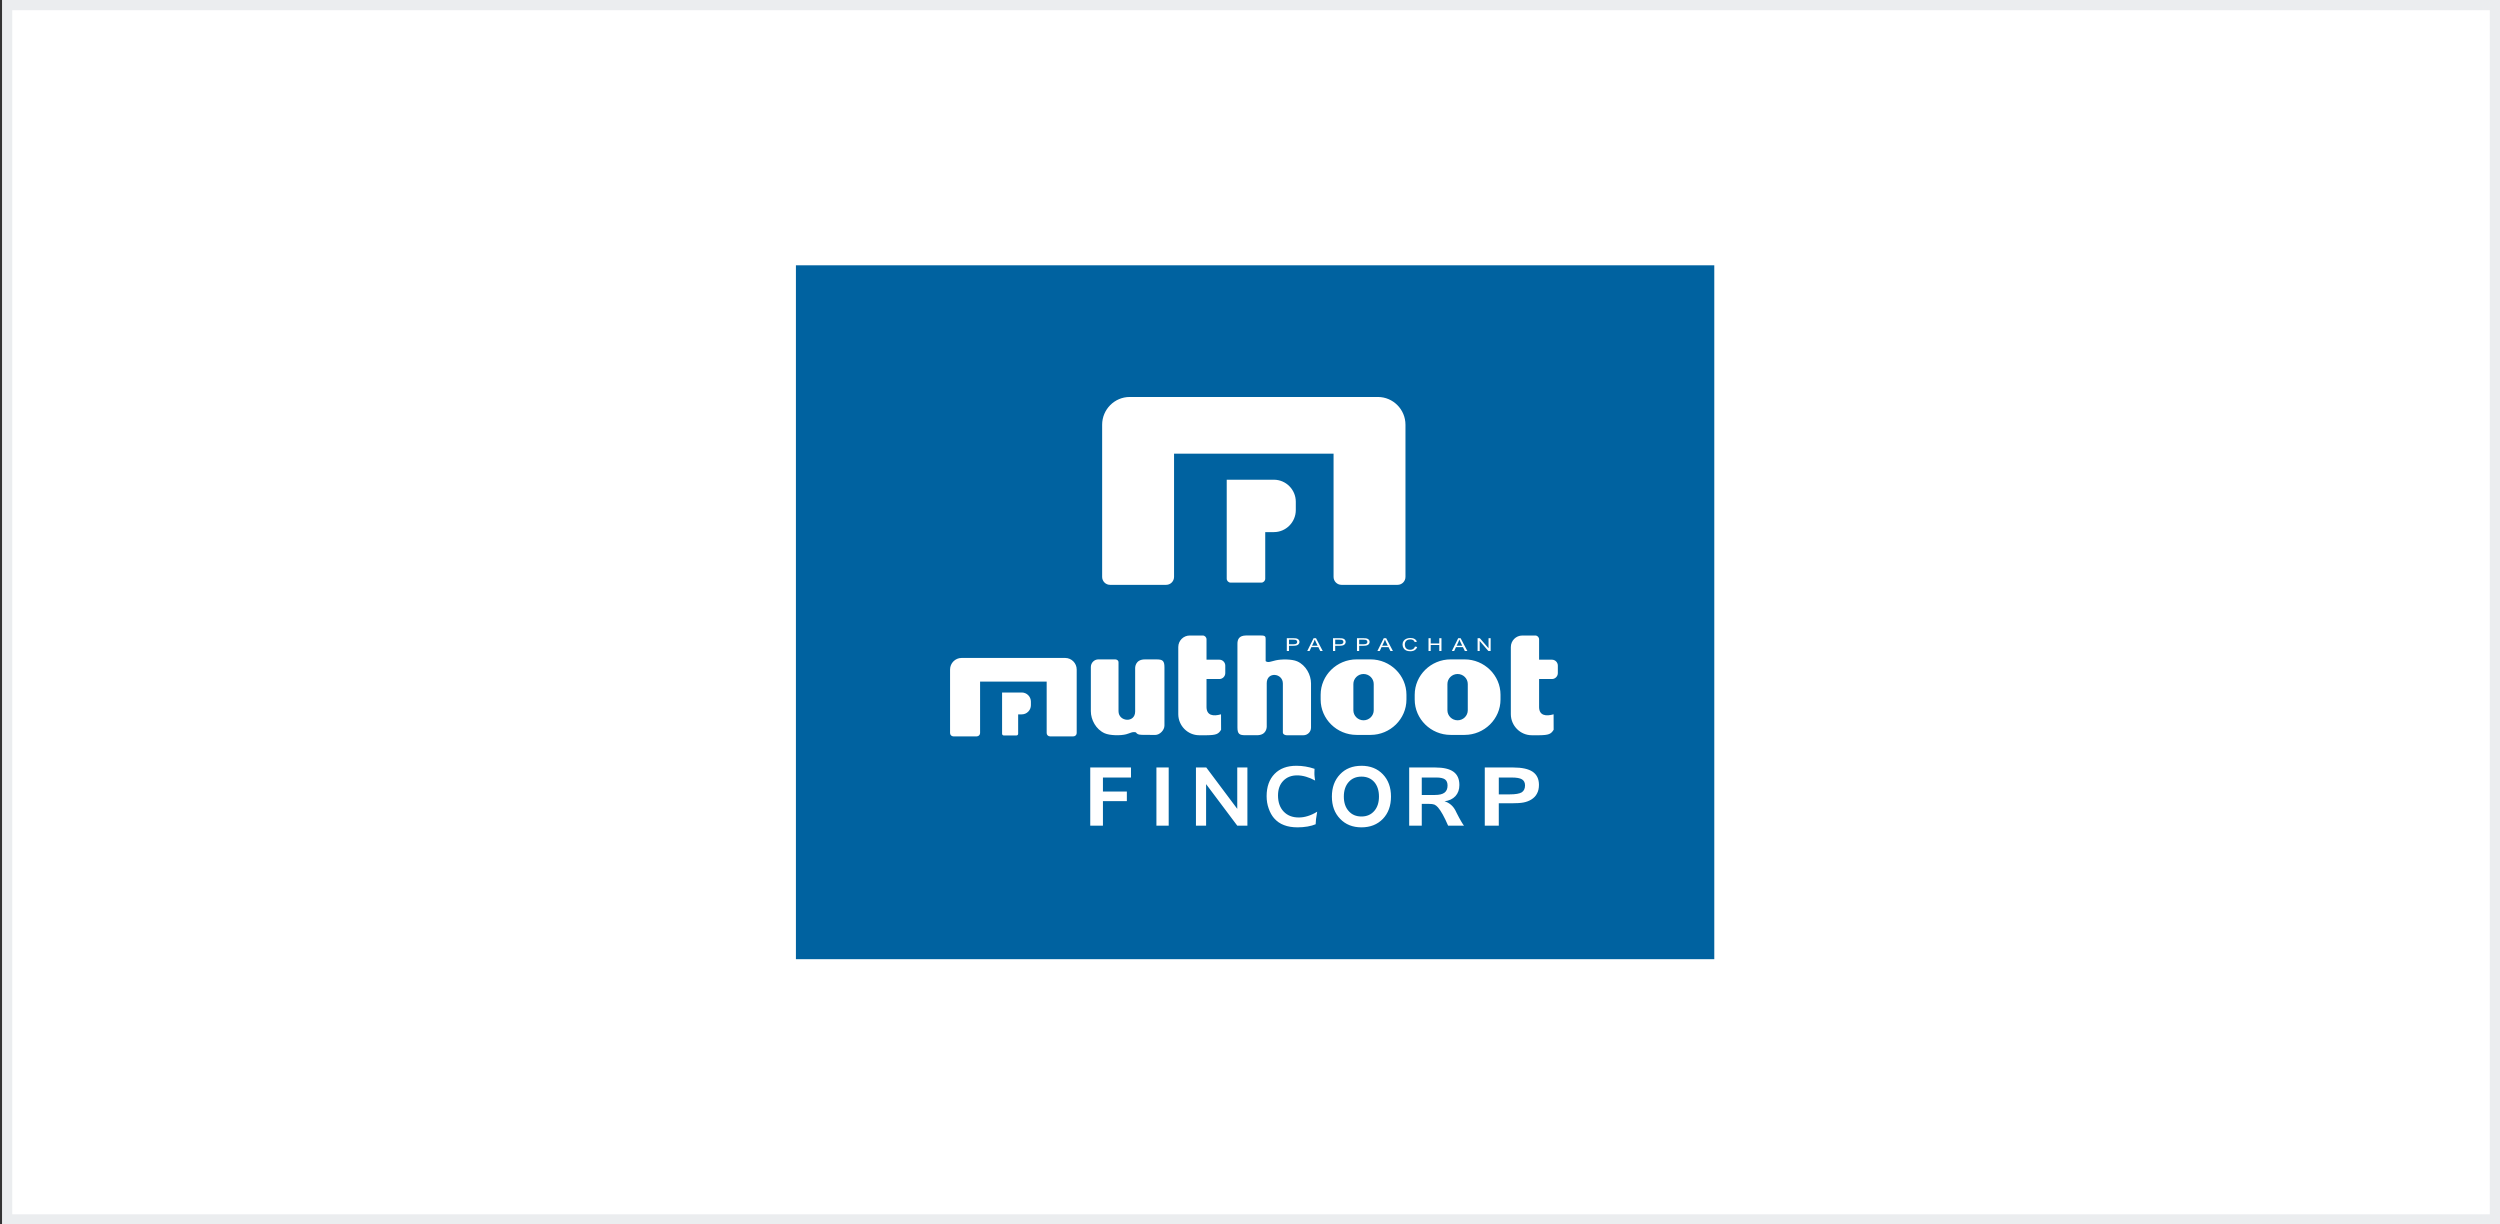 <svg width="245" height="120" viewBox="0 0 245 120" fill="none" xmlns="http://www.w3.org/2000/svg">
<rect x="0" y="0" width="245" height="120" fill="#333333" stroke="none"/>
<rect x="0.7" y="0.5" width="243.8" height="119" fill="white"/>
<rect x="0.7" y="0.5" width="243.8" height="119" stroke="#EBEDEF"/>
<rect width="90" height="68" transform="translate(78 26)" fill="#0062A0"/>
<path fill-rule="evenodd" clip-rule="evenodd" d="M130.689 44.457H115.057V56.538C115.057 56.965 114.71 57.314 114.286 57.314H108.781C108.357 57.314 108.01 56.964 108.01 56.538V41.621C108.01 40.127 109.225 38.904 110.709 38.904H135.037C136.521 38.904 137.736 40.127 137.736 41.621V56.538C137.736 56.965 137.389 57.314 136.965 57.314H131.46C131.036 57.314 130.689 56.964 130.689 56.538V44.457ZM123.993 52.146H124.844C126.023 52.146 126.988 51.175 126.988 49.989V49.17C126.988 47.984 126.023 47.013 124.844 47.013H120.219V56.709C120.219 56.922 120.392 57.097 120.605 57.097H123.607C123.819 57.097 123.993 56.923 123.993 56.709V52.145V52.146ZM102.574 66.797H96.048V71.841C96.048 72.018 95.903 72.164 95.727 72.164H93.428C93.251 72.164 93.106 72.018 93.106 71.841V65.613C93.106 64.99 93.614 64.479 94.233 64.479H104.389C105.009 64.479 105.516 64.99 105.516 65.613V71.841C105.516 72.018 105.371 72.164 105.194 72.164H102.896C102.719 72.164 102.574 72.018 102.574 71.841V66.797ZM99.779 70.008H100.134C100.627 70.008 101.029 69.602 101.029 69.108V68.766C101.029 68.27 100.626 67.865 100.134 67.865H98.204V71.912C98.204 72.001 98.276 72.074 98.365 72.074H99.618C99.706 72.074 99.779 72.001 99.779 71.912V70.008ZM142.162 64.62H143.529C145.465 64.62 147.05 66.18 147.05 68.086V68.555C147.05 70.46 145.466 72.021 143.529 72.021H142.162C140.226 72.021 138.641 70.462 138.641 68.555V68.086C138.641 66.181 140.225 64.62 142.162 64.62ZM142.845 66.052C143.394 66.052 143.842 66.494 143.842 67.034V69.607C143.842 70.147 143.394 70.589 142.845 70.589C142.296 70.589 141.847 70.147 141.847 69.607V67.034C141.847 66.494 142.296 66.052 142.845 66.052ZM132.945 64.62H134.311C136.247 64.62 137.832 66.18 137.832 68.086V68.555C137.832 70.46 136.248 72.021 134.311 72.021H132.945C131.008 72.021 129.423 70.462 129.423 68.555V68.086C129.423 66.181 131.007 64.62 132.945 64.62ZM133.627 66.052C134.176 66.052 134.625 66.494 134.625 67.034V69.607C134.625 70.147 134.175 70.589 133.627 70.589C133.078 70.589 132.63 70.147 132.63 69.607V67.034C132.63 66.494 133.079 66.052 133.627 66.052ZM109.613 64.935C109.632 64.721 109.441 64.619 109.29 64.619H107.644C107.237 64.619 106.903 64.956 106.903 65.366V69.697C106.903 70.539 107.404 71.483 108.257 71.861C108.776 72.091 109.821 72.102 110.362 71.959C110.769 71.852 110.976 71.676 111.324 71.774C111.471 72.026 111.785 72.014 112.107 72.016L113.209 72.024C113.664 72.027 114.116 71.546 114.116 71.111V65.398C114.116 64.753 113.935 64.622 113.345 64.622H112.202C111.227 64.622 111.254 65.441 111.245 65.442V69.726C111.245 70.883 109.615 70.738 109.615 69.701V64.936L109.613 64.935ZM122.116 62.277C121.43 62.286 121.255 62.649 121.269 63.145V71.276C121.269 71.921 121.45 72.052 122.04 72.052H123.183C124.158 72.052 124.131 71.233 124.14 71.232V66.948C124.14 65.791 125.721 65.948 125.721 66.987V71.752C125.702 71.966 125.942 72.054 126.093 72.054H127.738C128.146 72.054 128.48 71.717 128.48 71.307V66.976C128.48 66.134 127.979 65.19 127.126 64.812C126.607 64.582 125.566 64.59 125.021 64.714C124.551 64.821 124.265 64.978 124.033 64.79V62.666C124.039 62.401 124.013 62.273 123.571 62.278H122.115L122.116 62.277ZM116.591 62.279H117.865C118.071 62.279 118.239 62.448 118.239 62.656V64.649H119.498C119.816 64.649 120.077 64.911 120.077 65.231V65.963C120.077 66.283 119.816 66.545 119.498 66.545H118.239V69.311C118.257 70.121 118.899 70.222 119.66 70.002L119.667 71.517C119.41 71.932 119.209 72.043 118.239 72.054H117.526C116.396 72.054 115.471 71.123 115.471 69.985V63.409C115.471 62.788 115.974 62.281 116.591 62.281V62.279ZM149.183 62.279H150.457C150.663 62.279 150.831 62.448 150.831 62.656V64.649H152.09C152.408 64.649 152.668 64.911 152.668 65.231V65.963C152.668 66.283 152.408 66.545 152.09 66.545H150.831V69.311C150.849 70.121 151.491 70.222 152.252 70.002L152.258 71.517C152.001 71.932 151.801 72.043 150.831 72.054H150.117C148.987 72.054 148.062 71.123 148.062 69.985V63.409C148.062 62.788 148.566 62.281 149.183 62.281V62.279ZM126.107 63.801V62.543H126.721C126.828 62.543 126.911 62.547 126.967 62.555C127.048 62.566 127.115 62.585 127.168 62.613C127.222 62.642 127.265 62.683 127.298 62.734C127.331 62.785 127.347 62.844 127.347 62.905C127.347 63.012 127.303 63.102 127.214 63.176C127.127 63.251 126.967 63.287 126.738 63.287H126.321V63.8H126.106L126.107 63.801ZM126.322 63.14H126.742C126.881 63.14 126.98 63.12 127.039 63.08C127.096 63.04 127.126 62.983 127.126 62.91C127.126 62.857 127.109 62.812 127.075 62.775C127.041 62.738 126.996 62.712 126.939 62.701C126.903 62.694 126.836 62.69 126.739 62.69H126.323V63.14H126.322ZM128.109 63.801L128.733 62.543H128.969L129.63 63.801H129.386L129.198 63.419H128.514L128.337 63.801H128.11H128.109ZM128.576 63.285H129.13L128.96 62.936C128.909 62.83 128.871 62.742 128.844 62.673C128.821 62.755 128.791 62.836 128.754 62.915L128.576 63.285ZM130.635 63.801V62.543H131.248C131.356 62.543 131.439 62.547 131.495 62.555C131.575 62.566 131.642 62.585 131.696 62.613C131.75 62.642 131.793 62.683 131.826 62.734C131.859 62.785 131.875 62.844 131.875 62.905C131.875 63.012 131.83 63.102 131.742 63.176C131.655 63.251 131.495 63.287 131.265 63.287H130.849V63.8H130.634L130.635 63.801ZM130.85 63.14H131.27C131.409 63.14 131.508 63.12 131.567 63.08C131.624 63.04 131.654 62.983 131.654 62.91C131.654 62.857 131.637 62.812 131.603 62.775C131.569 62.738 131.524 62.712 131.467 62.701C131.431 62.694 131.364 62.69 131.267 62.69H130.851V63.14H130.85ZM132.983 63.801V62.543H133.597C133.704 62.543 133.787 62.547 133.844 62.555C133.923 62.566 133.991 62.585 134.044 62.613C134.098 62.642 134.141 62.683 134.174 62.734C134.207 62.785 134.223 62.844 134.223 62.905C134.223 63.012 134.179 63.102 134.09 63.176C134.002 63.251 133.844 63.287 133.614 63.287H133.197V63.8H132.982L132.983 63.801ZM133.198 63.14H133.618C133.757 63.14 133.856 63.12 133.915 63.08C133.973 63.04 134.002 62.983 134.002 62.91C134.002 62.857 133.985 62.812 133.951 62.775C133.917 62.738 133.872 62.712 133.815 62.701C133.779 62.694 133.712 62.69 133.615 62.69H133.199V63.14H133.198ZM134.985 63.801L135.609 62.543H135.845L136.507 63.801H136.262L136.074 63.419H135.39L135.214 63.801H134.986H134.985ZM135.452 63.285H136.006L135.836 62.936C135.785 62.83 135.747 62.742 135.72 62.673C135.697 62.755 135.668 62.836 135.63 62.915L135.452 63.285ZM138.669 63.36L138.884 63.402C138.839 63.539 138.759 63.642 138.642 63.714C138.525 63.786 138.382 63.823 138.213 63.823C138.044 63.823 137.896 63.795 137.786 63.739C137.676 63.685 137.594 63.605 137.536 63.5C137.479 63.395 137.45 63.283 137.45 63.163C137.45 63.032 137.481 62.918 137.547 62.82C137.612 62.722 137.703 62.648 137.823 62.597C137.942 62.547 138.074 62.521 138.216 62.521C138.379 62.521 138.515 62.553 138.626 62.617C138.737 62.681 138.814 62.771 138.857 62.887L138.647 62.926C138.609 62.834 138.555 62.767 138.482 62.726C138.411 62.684 138.32 62.663 138.212 62.663C138.087 62.663 137.983 62.686 137.899 62.733C137.815 62.78 137.757 62.841 137.723 62.92C137.689 62.999 137.672 63.078 137.672 63.162C137.672 63.269 137.692 63.362 137.732 63.442C137.771 63.522 137.834 63.581 137.918 63.621C138.003 63.661 138.095 63.68 138.194 63.68C138.314 63.68 138.416 63.653 138.498 63.599C138.581 63.546 138.637 63.466 138.667 63.36H138.669ZM139.994 63.801V62.543H140.209V63.061H141.049V62.543H141.264V63.801H141.049V63.208H140.209V63.801H139.994ZM142.28 63.801L142.904 62.543H143.14L143.802 63.801H143.557L143.369 63.419H142.685L142.509 63.801H142.281H142.28ZM142.748 63.285H143.301L143.131 62.936C143.08 62.83 143.042 62.742 143.015 62.673C142.992 62.755 142.963 62.836 142.925 62.915L142.748 63.285ZM144.804 63.801V62.543H145.024L145.877 63.531V62.543H146.083V63.801H145.862L145.01 62.813V63.801H144.804ZM146.882 76.197V77.849H147.938C148.512 77.849 148.909 77.782 149.127 77.65C149.344 77.511 149.453 77.283 149.453 76.968C149.453 76.7 149.355 76.503 149.158 76.378C148.966 76.258 148.628 76.197 148.149 76.197H146.882ZM145.509 75.214H148.3C149.153 75.214 149.784 75.352 150.197 75.629C150.611 75.912 150.817 76.34 150.817 76.915C150.817 77.255 150.753 77.539 150.625 77.767C150.512 77.998 150.325 78.198 150.056 78.363C149.839 78.494 149.592 78.587 149.317 78.641C149.045 78.696 148.656 78.722 148.148 78.722H146.881V80.913H145.508V75.214H145.509ZM139.333 76.197V77.907H140.622C141.047 77.907 141.361 77.832 141.56 77.682C141.759 77.531 141.86 77.299 141.86 76.983C141.86 76.705 141.776 76.504 141.606 76.379C141.43 76.258 141.151 76.197 140.773 76.197H139.333ZM138.1 75.214H140.659C141.461 75.214 142.055 75.352 142.438 75.63C142.826 75.907 143.019 76.341 143.019 76.93C143.019 77.375 142.891 77.737 142.634 78.019C142.375 78.299 142.017 78.468 141.563 78.527C141.793 78.591 142.004 78.705 142.194 78.868C142.368 79.015 142.514 79.202 142.634 79.43L142.755 79.677C142.931 80.025 143.079 80.299 143.199 80.499C143.315 80.702 143.405 80.84 143.47 80.914H141.915C141.838 80.734 141.749 80.535 141.644 80.318C141.534 80.105 141.449 79.941 141.39 79.824C141.228 79.534 141.073 79.3 140.923 79.126C140.81 78.997 140.694 78.906 140.574 78.851C140.449 78.803 140.269 78.78 140.035 78.78H139.333V80.913H138.1V75.214ZM133.421 76.109C132.902 76.109 132.484 76.285 132.169 76.639C131.854 76.997 131.696 77.472 131.696 78.064C131.696 78.657 131.853 79.131 132.169 79.483C132.479 79.839 132.897 80.017 133.421 80.017C133.945 80.017 134.362 79.836 134.677 79.475C134.985 79.122 135.139 78.651 135.139 78.063C135.139 77.475 134.985 76.995 134.677 76.638C134.362 76.284 133.943 76.108 133.421 76.108V76.109ZM133.421 75.046C134.289 75.046 134.988 75.325 135.52 75.88C136.051 76.434 136.317 77.163 136.317 78.064C136.317 78.966 136.053 79.694 135.523 80.249C134.985 80.803 134.284 81.08 133.421 81.08C132.558 81.08 131.863 80.801 131.33 80.243C130.792 79.689 130.525 78.963 130.525 78.066C130.525 77.169 130.791 76.443 131.323 75.885C131.851 75.326 132.551 75.048 133.421 75.048V75.046ZM128.827 75.344L128.82 75.476L128.813 75.714V75.891C128.813 75.944 128.817 76.007 128.827 76.086C128.838 76.163 128.845 76.226 128.849 76.275C128.854 76.324 128.865 76.396 128.883 76.494C128.592 76.332 128.294 76.208 127.991 76.119C127.689 76.03 127.4 75.986 127.126 75.986C126.562 75.986 126.107 76.162 125.764 76.516C125.417 76.874 125.245 77.353 125.245 77.956C125.245 78.617 125.429 79.143 125.797 79.532C126.165 79.92 126.658 80.113 127.281 80.113C127.574 80.113 127.866 80.067 128.157 79.975C128.448 79.888 128.757 79.747 129.084 79.547L128.969 80.282L128.935 80.776C128.712 80.872 128.446 80.947 128.138 81C127.823 81.054 127.501 81.08 127.17 81.08C126.649 81.08 126.202 81.007 125.831 80.86C125.455 80.721 125.13 80.496 124.857 80.184C124.638 79.931 124.463 79.616 124.333 79.24C124.197 78.865 124.129 78.46 124.129 78.025C124.129 77.103 124.389 76.374 124.91 75.839C125.425 75.311 126.136 75.046 127.042 75.046C127.351 75.046 127.651 75.07 127.941 75.12C128.228 75.166 128.524 75.241 128.828 75.344H128.827ZM117.203 75.214H118.216L121.251 79.268V75.214H122.245V80.913H121.251L118.197 76.844V80.913H117.203V75.214ZM113.329 75.214H114.532V80.913H113.329V75.214ZM106.844 75.214H110.837V76.197H108.088V77.572H110.432V78.511H108.088V80.913H106.844V75.214Z" fill="white"/>
</svg>
